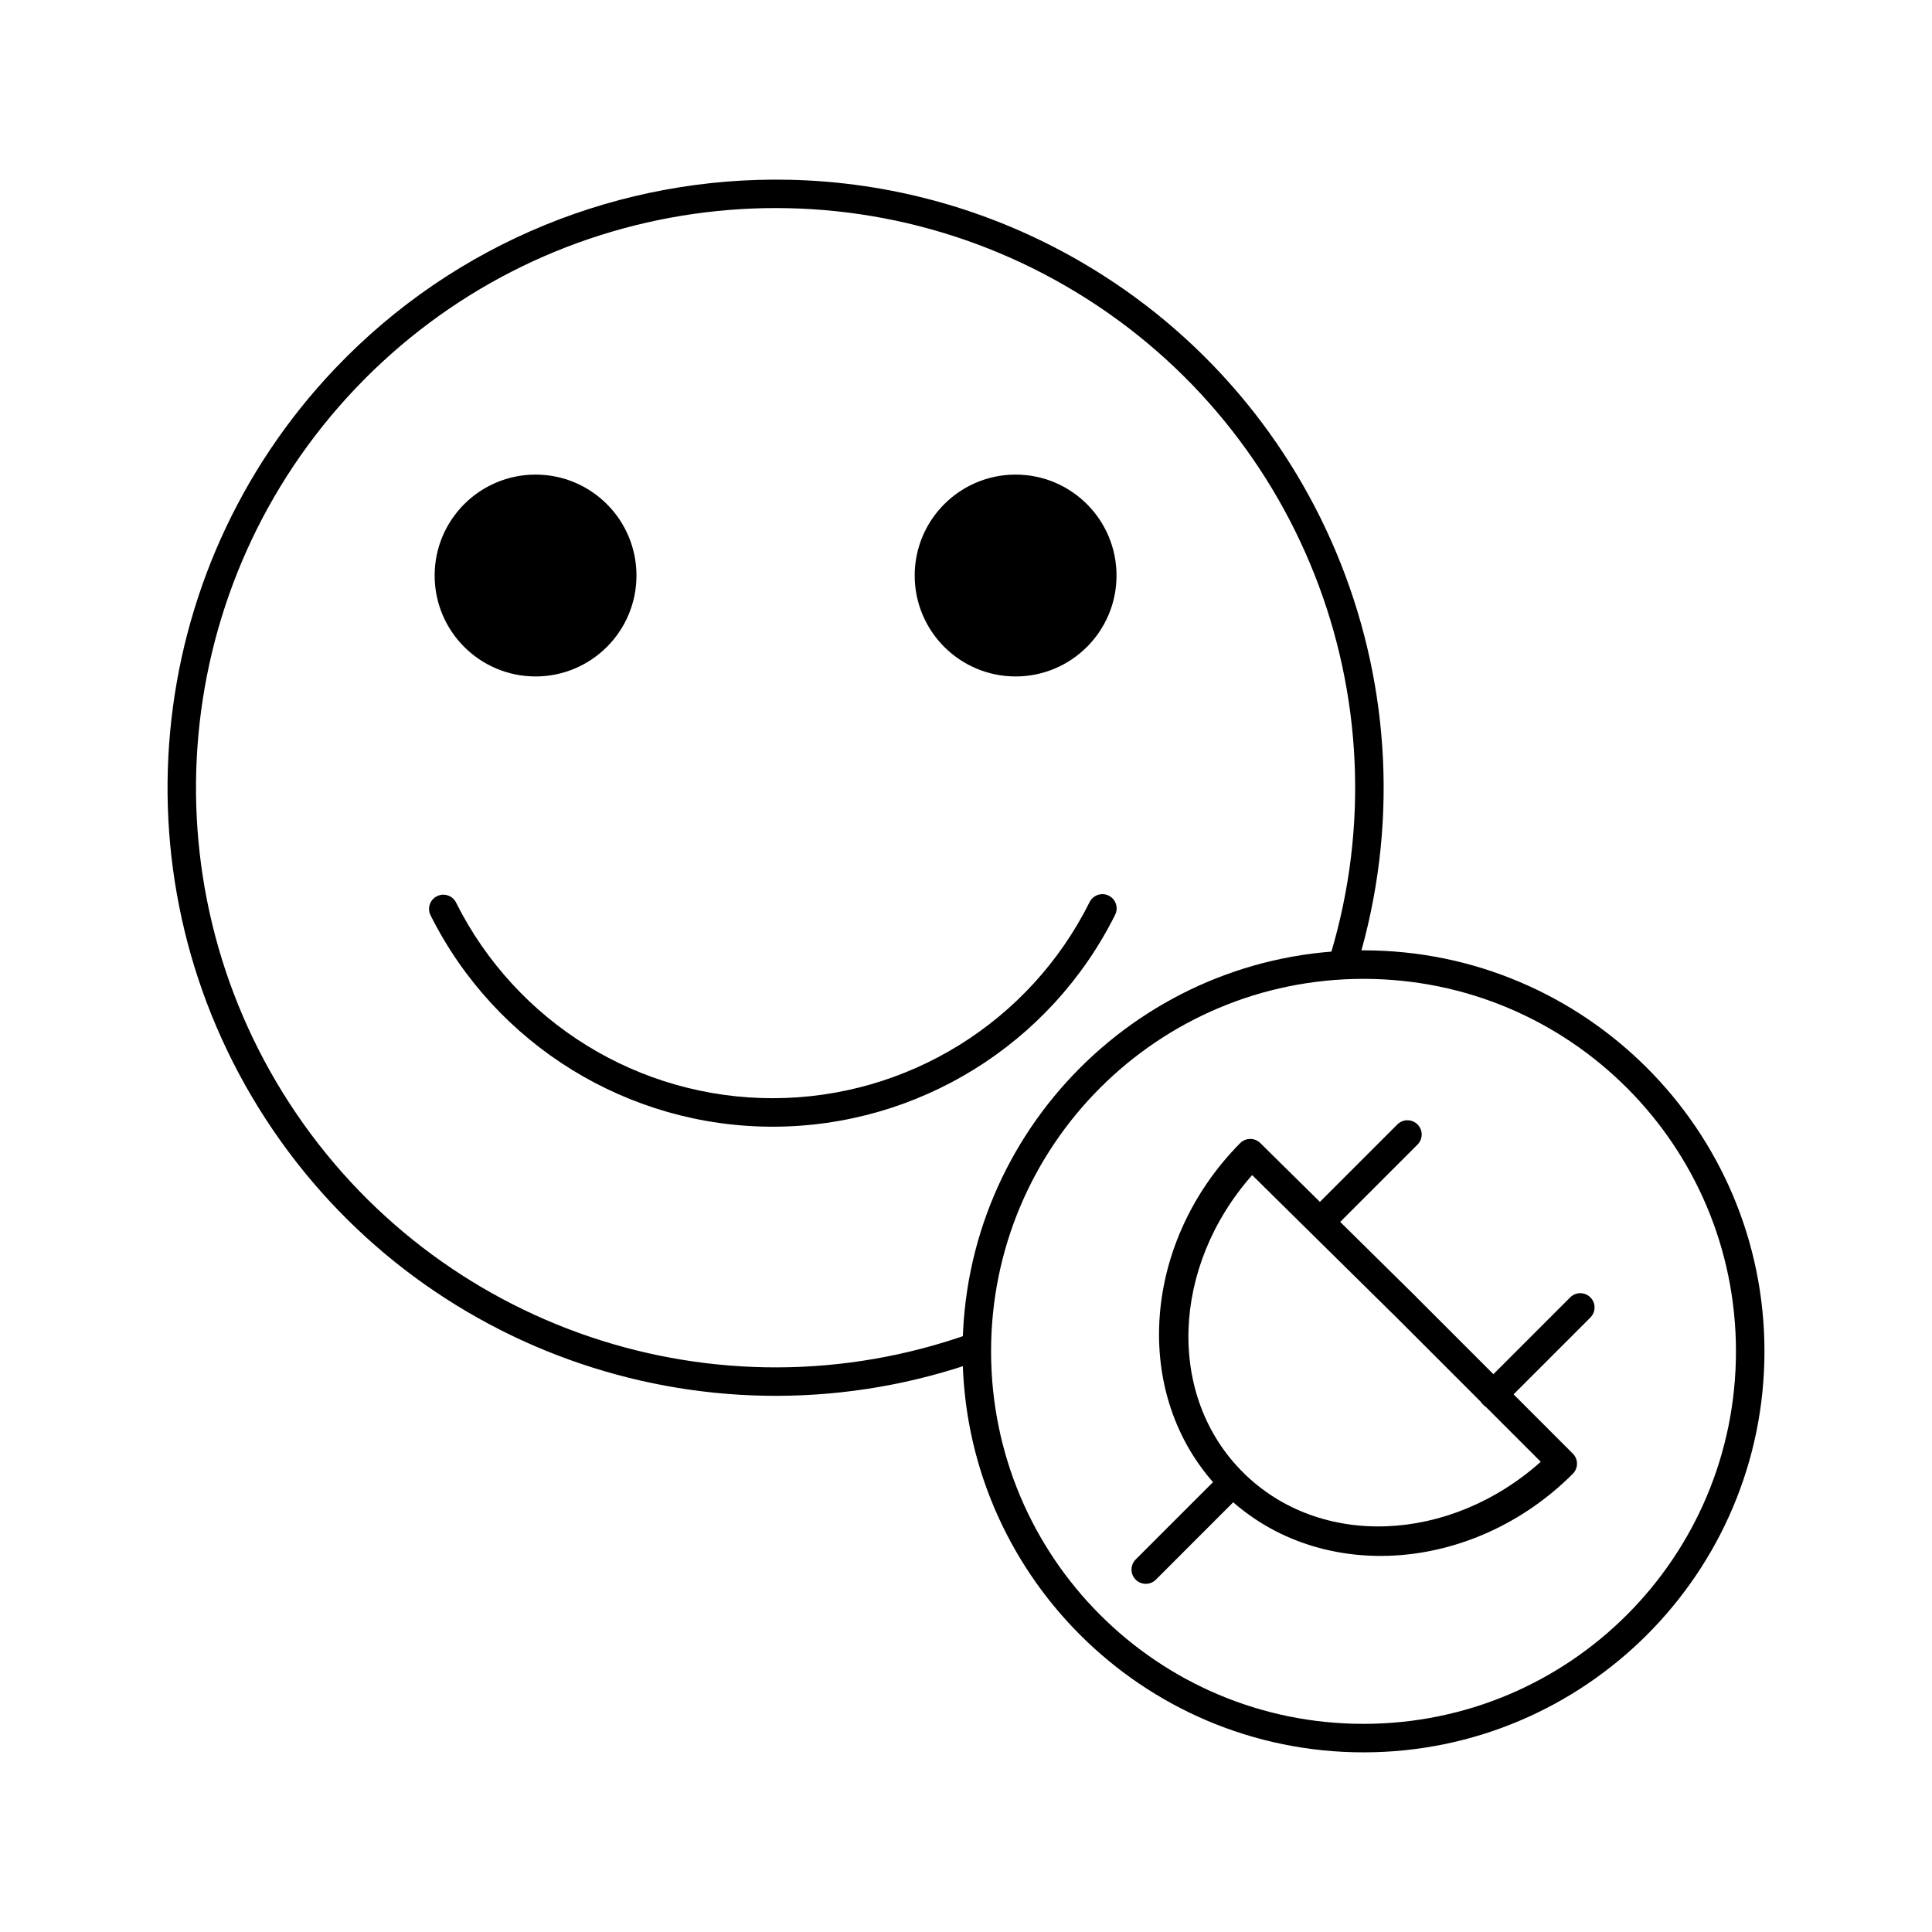 <?xml version="1.0" encoding="UTF-8"?>
<!-- Uploaded to: SVG Repo, www.svgrepo.com, Generator: SVG Repo Mixer Tools -->
<svg fill="#000000" width="800px" height="800px" version="1.1" viewBox="144 144 512 512" xmlns="http://www.w3.org/2000/svg">
 <g>
  <path d="m505.34 395.85c-58.641 0-106.25 47.625-106.25 106.27 0 58.645 47.613 106.27 106.25 106.27 58.641 0 106.26-47.625 106.26-106.27 0-58.645-47.621-106.27-106.26-106.27zm0 7.559c54.555 0 98.707 44.152 98.707 98.715s-44.148 98.715-98.707 98.715c-54.555 0-98.695-44.152-98.695-98.715s44.141-98.715 98.695-98.715z"/>
  <path d="m353.09 191.64c-44.223-0.957-88.223 16.289-120.33 50.066-51.379 54.039-58.973 136.33-18.344 198.86 40.633 62.527 118.91 89.012 189.16 64 0.988-0.301 1.805-0.996 2.269-1.914 0.465-0.922 0.531-1.992 0.184-2.965-0.344-0.973-1.07-1.762-2.012-2.184-0.941-0.422-2.016-0.441-2.969-0.051-66.988 23.852-141.54-1.371-180.29-61s-31.52-138 17.477-189.54c48.996-51.535 126.9-62.703 188.4-27 61.496 35.699 90.438 108.89 69.992 177l-0.004-0.004c-0.602 2 0.535 4.109 2.535 4.711s4.106-0.535 4.707-2.535c21.441-71.422-8.949-148.27-73.438-185.71-24.184-14.039-50.797-21.164-77.332-21.738z"/>
  <path d="m312.67 296.52c0 14.773-11.973 26.746-26.742 26.746-14.77 0-26.742-11.973-26.742-26.746 0-14.77 11.973-26.746 26.742-26.746 14.77 0 26.742 11.977 26.742 26.746"/>
  <path d="m439.89 296.52c0 14.773-11.973 26.746-26.742 26.746-14.77 0-26.742-11.973-26.742-26.746 0-14.77 11.973-26.746 26.742-26.746 14.77 0 26.742 11.977 26.742 26.746"/>
  <path d="m435.95 380.96c-1.379 0.074-2.609 0.891-3.211 2.137-15.871 31.801-48.328 51.898-83.867 51.938-35.539 0.051-68.039-19.996-83.977-51.77h0.004c-0.434-0.922-1.223-1.625-2.188-1.957-0.961-0.332-2.016-0.258-2.926 0.199-0.906 0.457-1.594 1.262-1.902 2.231s-0.211 2.023 0.266 2.922c17.211 34.312 52.34 55.969 90.727 55.93 38.387-0.051 73.484-21.77 90.625-56.117 0.621-1.203 0.555-2.648-0.18-3.785-0.734-1.137-2.019-1.797-3.371-1.727z"/>
  <path d="m519.52 487.9-41.543-40.992c-1.488-1.461-3.883-1.438-5.344 0.051-26.602 26.895-28.941 68.387-4.5 92.664 24.441 24.277 65.934 21.691 92.684-5.059h-0.004c1.477-1.477 1.477-3.867 0-5.344l-41.273-41.277h-0.02zm-5.316 5.371 38.113 38.117c-24.125 21.543-58.496 23.078-78.863 2.848-20.371-20.234-19.035-54.586 2.379-78.824z"/>
  <path d="m470.55 533.14c-0.984 0.031-1.914 0.445-2.598 1.152l-22.984 22.984h-0.004c-1.473 1.48-1.473 3.875 0.008 5.348 1.477 1.477 3.871 1.477 5.348-0.004l22.977-22.984c1.121-1.086 1.461-2.75 0.852-4.191-0.605-1.438-2.039-2.356-3.598-2.305z"/>
  <path d="m516.88 440.88c-0.98 0.027-1.914 0.438-2.598 1.141l-22.984 22.984h-0.004c-0.73 0.703-1.148 1.672-1.156 2.688-0.012 1.016 0.387 1.992 1.105 2.707 0.719 0.719 1.695 1.117 2.707 1.109 1.016-0.012 1.984-0.43 2.688-1.16l22.984-22.984h0.004c1.113-1.09 1.449-2.746 0.844-4.184-0.609-1.434-2.035-2.348-3.59-2.301z"/>
  <path d="m562.68 486.71c-0.98 0.027-1.914 0.438-2.598 1.141l-22.977 22.984c-0.73 0.707-1.148 1.672-1.156 2.688-0.012 1.016 0.387 1.992 1.105 2.707 0.719 0.719 1.691 1.117 2.707 1.109 1.016-0.012 1.984-0.43 2.688-1.16l22.984-22.984c1.117-1.09 1.453-2.75 0.844-4.188-0.609-1.434-2.039-2.348-3.598-2.297z"/>
 </g>
</svg>